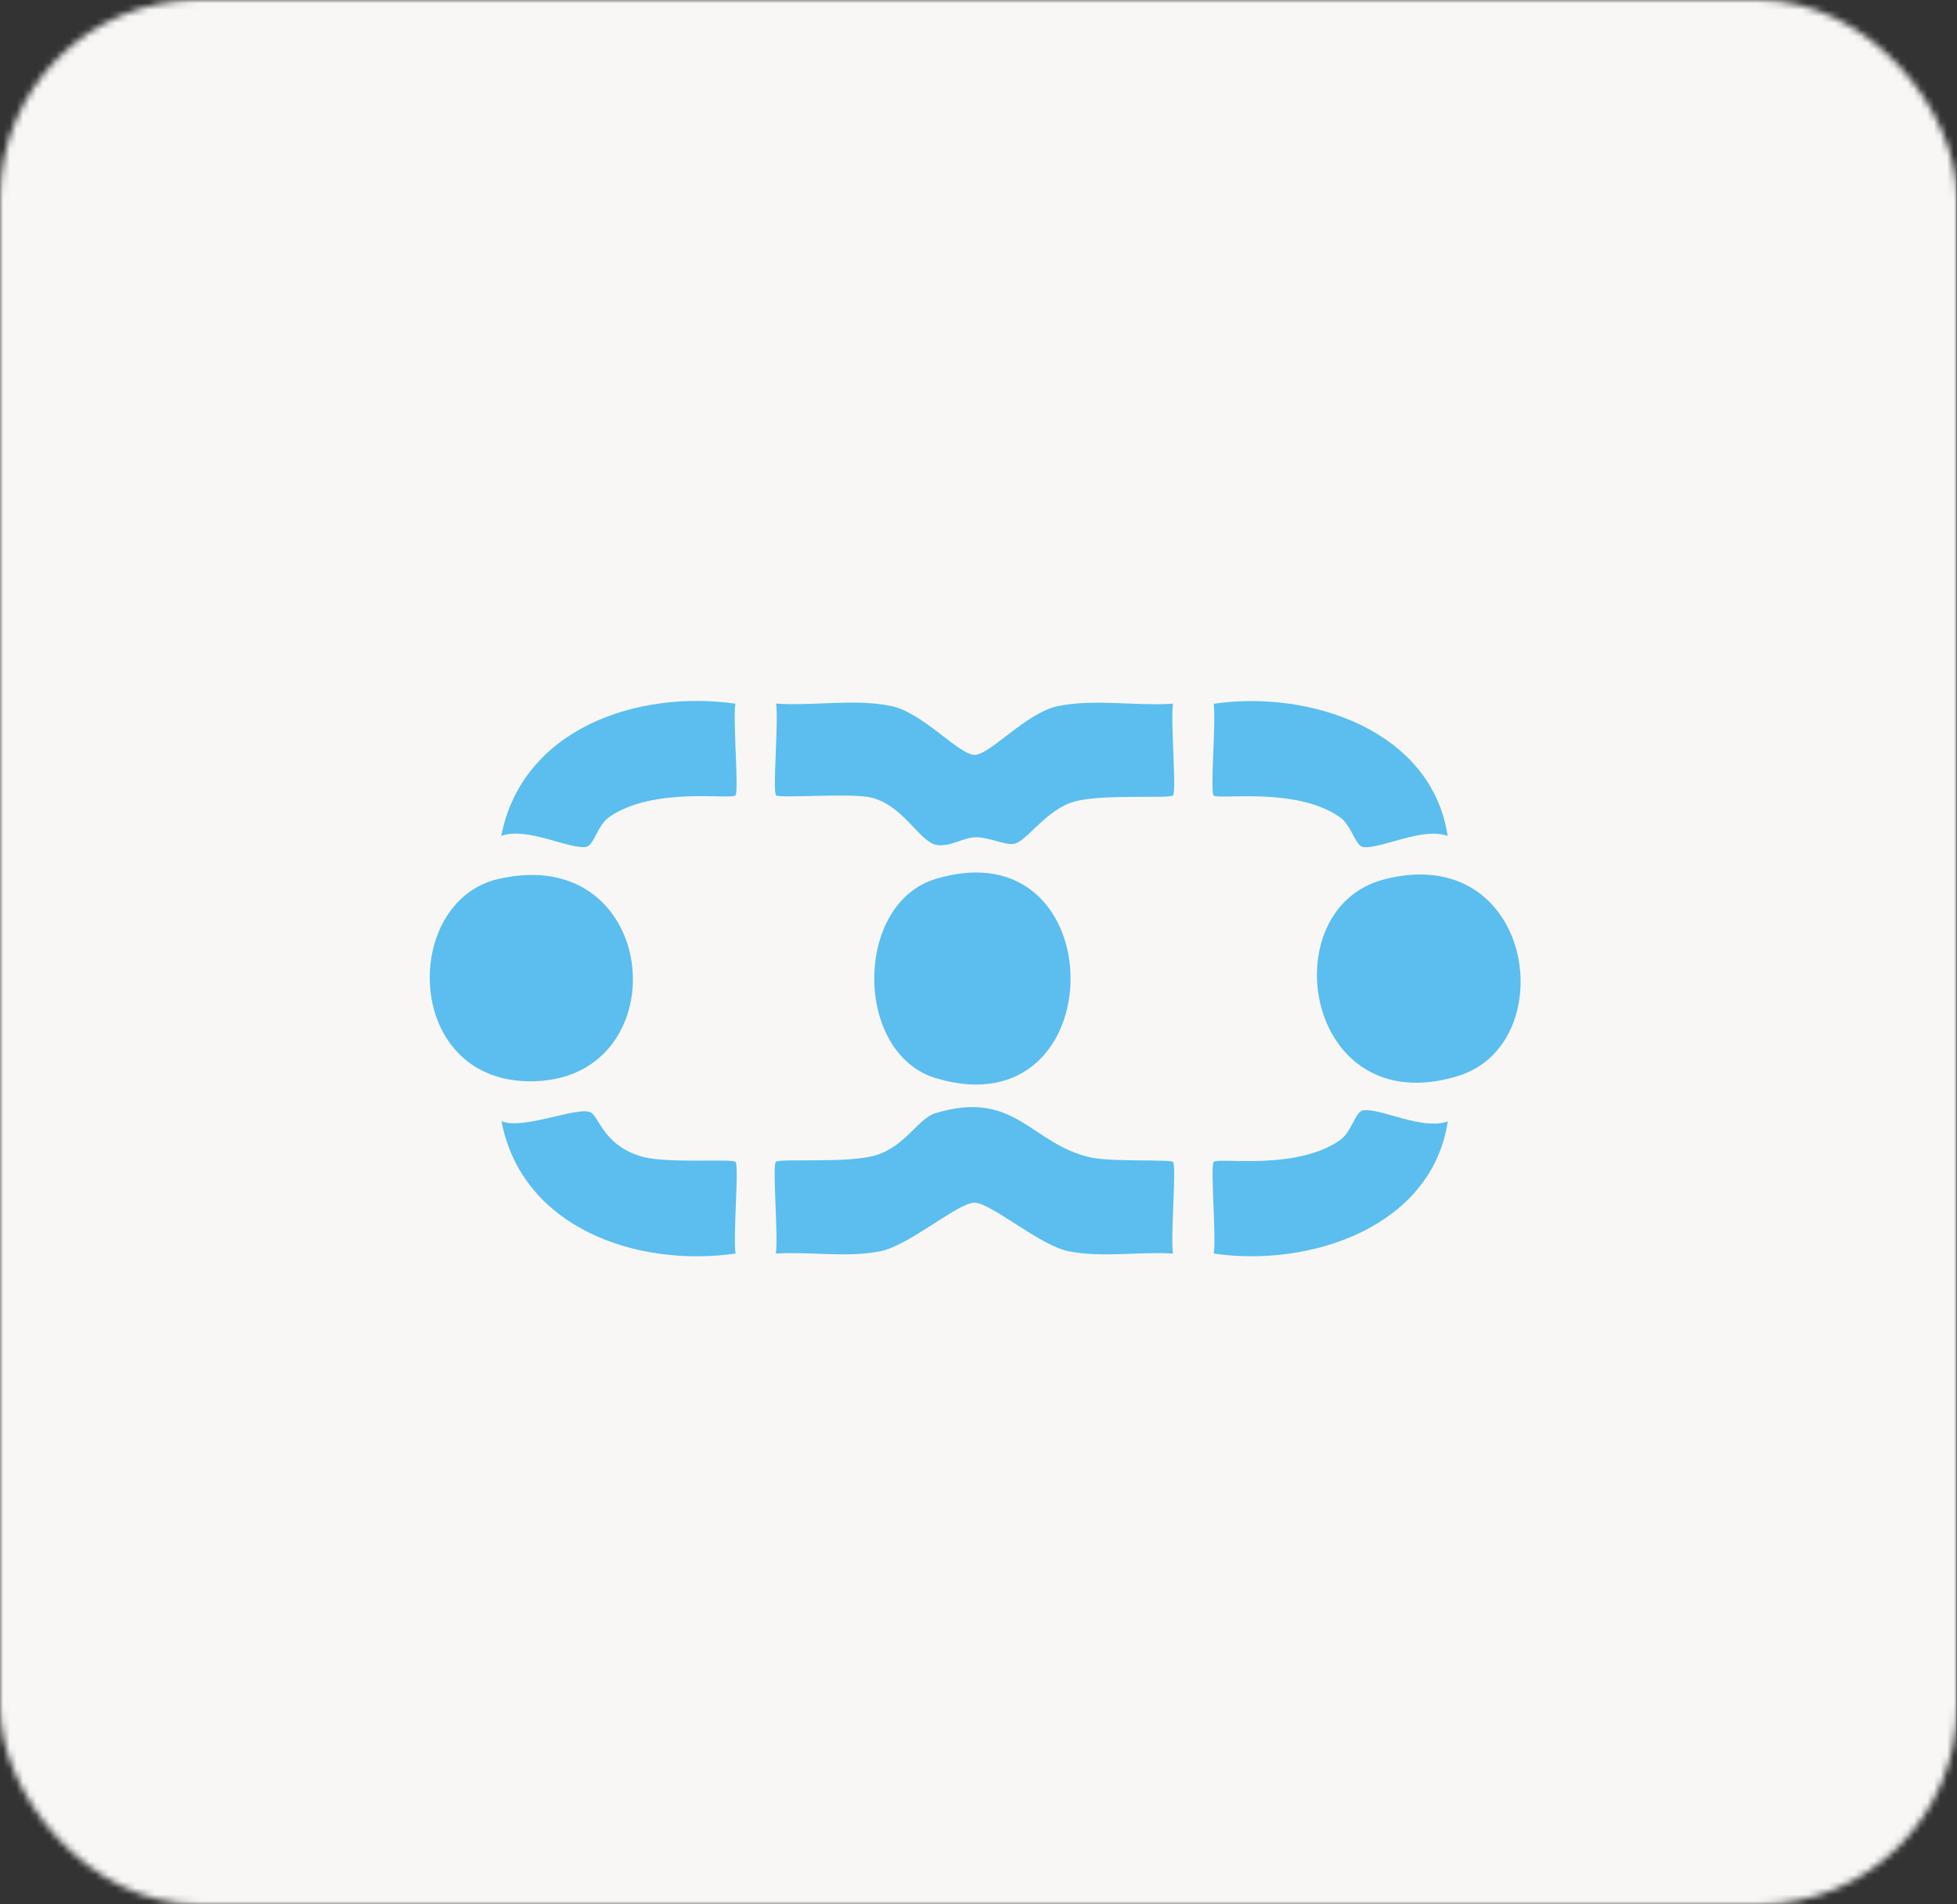 <svg width="296" height="288" viewBox="0 0 296 288" fill="none" xmlns="http://www.w3.org/2000/svg">
<rect x="0" y="0" width="296" height="288" fill="#333333" stroke="none"/>
<mask id="mask0_58_928" style="mask-type:alpha" maskUnits="userSpaceOnUse" x="0" y="0" width="296" height="288">
<rect width="296" height="288" rx="30" fill="#CEC8C4"/>
</mask>
<g mask="url(#mask0_58_928)">
<rect width="295.949" height="295.949" rx="10" fill="#F8F7F6"/>
<g clip-path="url(#clip0_58_928)">
<path d="M111.237 106.418C96.272 104.297 78.962 110.258 75.83 126.439C79.656 124.983 86.075 128.498 88.666 128.095C89.823 127.91 90.379 124.828 92.153 123.59C98.787 118.929 110.543 121.004 111.253 120.307C111.808 119.75 110.851 108.88 111.253 106.433L111.237 106.418ZM177.422 106.418C171.791 106.821 165.574 105.659 160.066 106.774C155.191 107.765 149.776 114.175 147.4 114.175C145.024 114.175 139.609 107.765 134.734 106.774C129.226 105.659 123.009 106.805 117.377 106.418C117.794 108.864 116.822 119.734 117.377 120.292C117.887 120.802 128.485 119.889 131.679 120.617C136.492 121.701 138.992 127.197 141.537 127.77C143.605 128.235 145.657 126.671 147.57 126.64C149.652 126.624 151.951 127.879 153.386 127.631C155.222 127.321 157.983 122.645 162.272 121.313C166.561 119.982 176.882 120.833 177.422 120.307C177.962 119.781 177.021 108.88 177.422 106.433V106.418ZM218.985 126.439C216.593 110.397 198.065 104.281 183.578 106.418C183.995 108.864 183.023 119.734 183.578 120.292C184.272 120.988 196.028 118.913 202.678 123.574C204.452 124.813 204.992 127.91 206.164 128.08C208.756 128.482 215.174 124.983 219 126.423L218.985 126.439ZM75.383 132.926C60.835 136.271 60.958 162.996 79.656 163.522C102.937 164.188 100.391 127.182 75.383 132.926ZM141.553 132.911C129.118 136.642 129.133 159.342 141.553 163.058C168.721 171.202 168.721 124.751 141.553 132.911ZM209.358 132.988C192.156 137.417 197.355 169.948 220.605 162.702C236.403 157.778 232.021 127.151 209.358 132.988ZM89.391 168.261C87.571 167.177 79.163 170.955 75.83 169.561C78.916 185.649 96.226 191.719 111.237 189.582C110.821 187.135 111.793 176.266 111.237 175.708C110.743 175.213 101.055 175.956 97.337 174.981C91.428 173.432 90.672 169.035 89.376 168.261H89.391ZM177.422 175.708C176.975 175.275 168.274 175.739 165.018 175.027C155.978 173.076 153.664 164.668 141.553 168.322C138.868 169.128 137.094 173.262 132.528 174.686C128.362 175.987 117.917 175.166 117.377 175.693C116.837 176.219 117.779 187.12 117.377 189.566C122.546 189.241 128.115 190.232 133.206 189.21C137.542 188.343 144.931 181.871 147.415 181.871C149.899 181.871 157.274 188.343 161.624 189.21C166.715 190.232 172.285 189.241 177.453 189.566C177.052 187.135 178.009 176.235 177.453 175.693L177.422 175.708ZM218.985 169.561C215.143 171.001 208.725 167.502 206.149 167.904C204.992 168.09 204.436 171.172 202.662 172.41C196.028 177.071 184.272 174.996 183.563 175.693C183.007 176.25 183.964 187.12 183.563 189.566C198.049 191.703 216.578 185.587 218.969 169.546L218.985 169.561Z" fill="#FDFDFD"/>
<path d="M177.422 175.709C177.978 176.25 177.021 187.151 177.422 189.582C172.254 189.257 166.685 190.248 161.593 189.226C157.258 188.359 149.868 181.887 147.384 181.887C144.901 181.887 137.526 188.359 133.175 189.226C128.084 190.248 122.515 189.257 117.347 189.582C117.748 187.136 116.791 176.266 117.347 175.709C117.902 175.151 128.331 175.987 132.497 174.702C137.063 173.278 138.822 169.143 141.522 168.338C153.633 164.684 155.947 173.076 164.987 175.043C168.258 175.755 176.959 175.29 177.391 175.724L177.422 175.709Z" fill="#5BBEEE"/>
<path d="M177.422 106.418C177.021 108.865 177.978 119.734 177.422 120.292C176.867 120.849 166.438 119.998 162.272 121.298C158.107 122.599 155.222 127.306 153.386 127.616C151.951 127.863 149.668 126.609 147.569 126.625C145.656 126.64 143.604 128.219 141.537 127.755C139.007 127.182 136.508 121.685 131.679 120.601C128.47 119.889 117.871 120.787 117.377 120.276C116.822 119.719 117.794 108.849 117.377 106.403C123.008 106.805 129.226 105.644 134.734 106.759C139.609 107.75 145.024 114.16 147.4 114.16C149.776 114.16 155.191 107.765 160.066 106.774C165.574 105.659 171.791 106.805 177.422 106.418Z" fill="#5BBEEE"/>
<path d="M75.383 132.927C100.407 127.182 102.952 164.173 79.656 163.523C60.958 162.996 60.834 136.271 75.383 132.927Z" fill="#5BBEEE"/>
<path d="M209.358 132.988C232.021 127.151 236.403 157.778 220.605 162.702C197.34 169.948 192.156 137.417 209.358 132.988Z" fill="#5BBEEE"/>
<path d="M141.552 132.911C168.721 124.767 168.721 171.218 141.552 163.058C129.133 159.327 129.118 136.627 141.552 132.911Z" fill="#5BBEEE"/>
<path d="M218.985 126.439C215.143 124.999 208.725 128.498 206.149 128.096C204.992 127.91 204.436 124.828 202.662 123.59C196.028 118.929 184.272 121.004 183.562 120.307C183.007 119.75 183.963 108.88 183.562 106.434C198.049 104.297 216.578 110.413 218.969 126.454L218.985 126.439Z" fill="#5BBEEE"/>
<path d="M218.984 169.561C216.593 185.603 198.064 191.719 183.578 189.582C183.994 187.135 183.022 176.266 183.578 175.708C184.272 175.012 196.028 177.086 202.677 172.426C204.451 171.187 204.991 168.09 206.164 167.92C208.756 167.517 215.174 171.017 219 169.577L218.984 169.561Z" fill="#5BBEEE"/>
<path d="M111.237 106.418C110.821 108.864 111.792 119.734 111.237 120.292C110.543 120.988 98.787 118.913 92.138 123.574C90.363 124.813 89.823 127.91 88.651 128.08C86.059 128.483 79.641 124.968 75.815 126.423C78.962 110.258 96.272 104.297 111.237 106.418Z" fill="#5BBEEE"/>
<path d="M89.391 168.261C90.672 169.035 91.428 173.432 97.352 174.981C101.07 175.956 110.759 175.213 111.252 175.708C111.808 176.266 110.851 187.135 111.252 189.582C96.241 191.719 78.931 185.664 75.846 169.561C79.178 170.955 87.586 167.177 89.407 168.261H89.391Z" fill="#5BBEEE"/>
</g>
</g>
<defs>
<clipPath id="clip0_58_928">
<rect width="165" height="84" fill="white" transform="translate(65 106)"/>
</clipPath>
</defs>
</svg>
